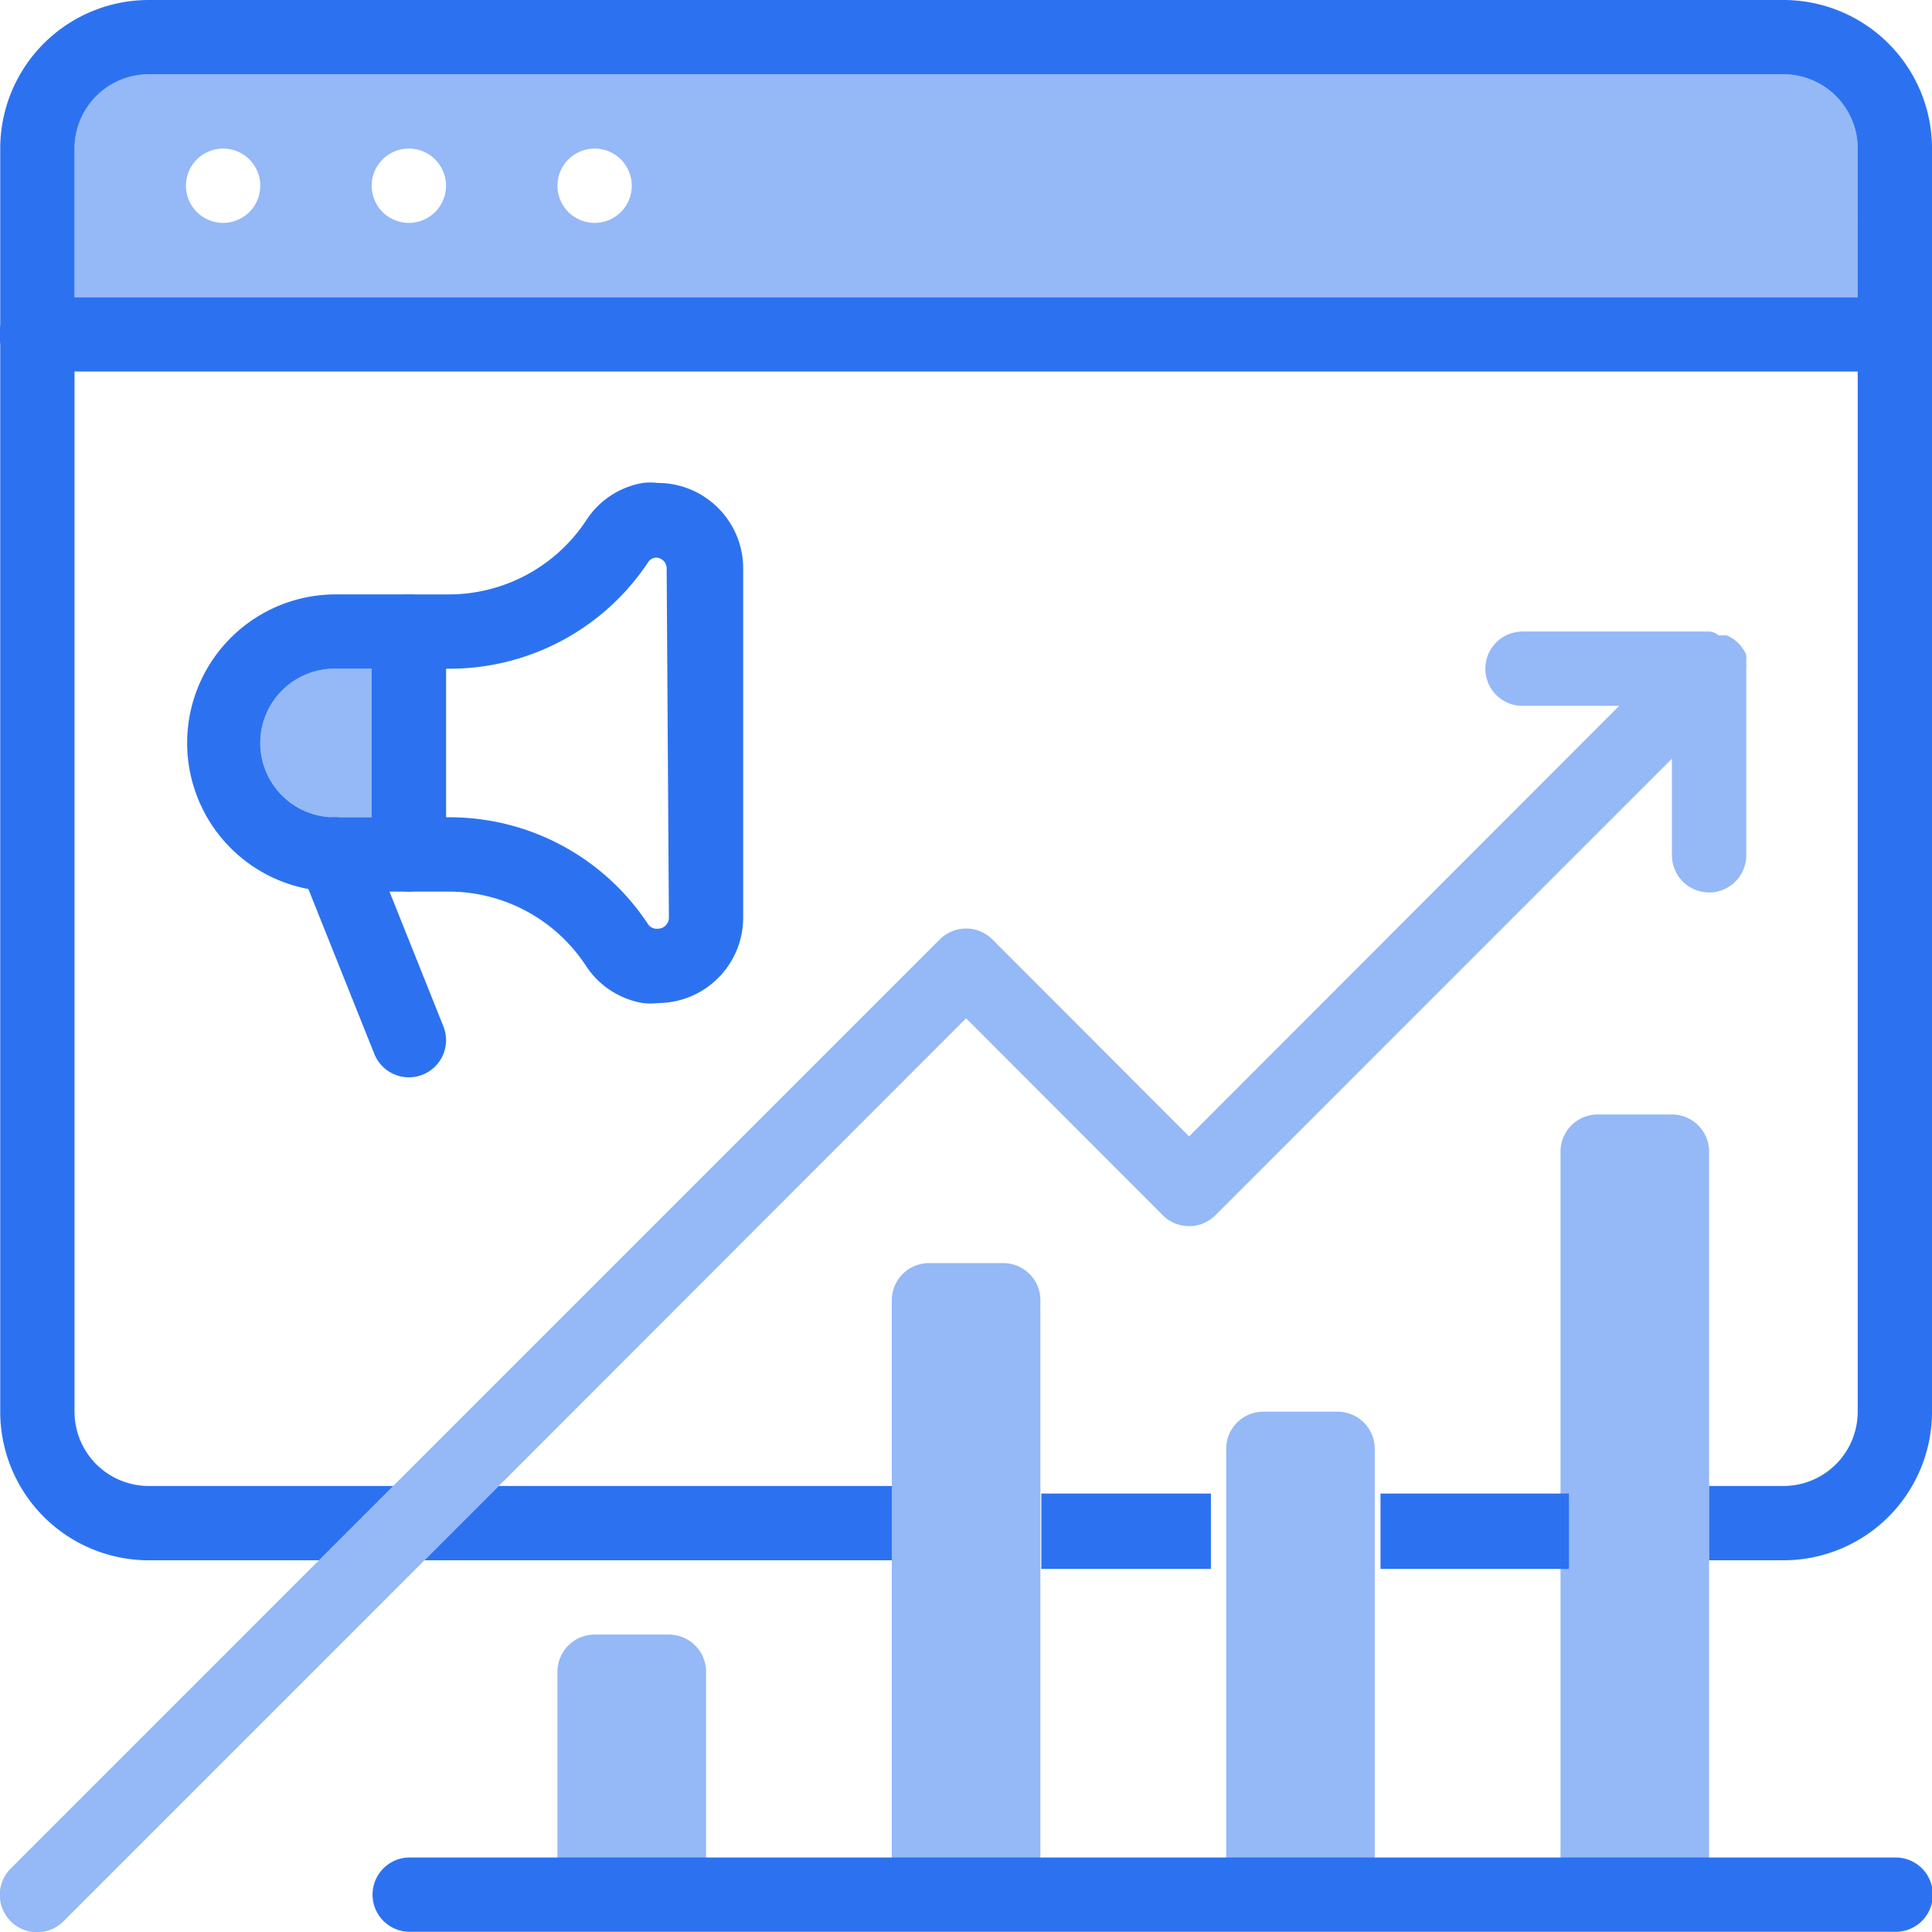 <svg xmlns="http://www.w3.org/2000/svg" width="102.533" height="102.533" viewBox="0 0 102.533 102.533">
  <g id="statistic" transform="translate(-5.994 -6)">
    <path id="Path_1067" data-name="Path 1067" d="M108.522,15.972a1.972,1.972,0,0,1-1.972,1.972H7.972a1.972,1.972,0,1,1,0-3.943H106.55A1.972,1.972,0,0,1,108.522,15.972Z" transform="translate(0.006 7.773)" fill="#2c72f0"/>
    <path id="Path_1068" data-name="Path 1068" d="M98.692,8H11.943A3.943,3.943,0,0,0,8,11.943v7.886h94.636V11.943A3.943,3.943,0,0,0,98.692,8ZM15.886,15.886a1.972,1.972,0,1,1,1.972-1.972A1.972,1.972,0,0,1,15.886,15.886Zm9.858,0a1.972,1.972,0,1,1,1.972-1.972A1.972,1.972,0,0,1,25.744,15.886Zm9.858,0a1.972,1.972,0,1,1,1.972-1.972A1.972,1.972,0,0,1,35.6,15.886Z" transform="translate(1.949 1.943)" fill="#2c72f0" opacity="0.5"/>
    <path id="Path_1069" data-name="Path 1069" d="M42.222,46v3.943H17.42L21.363,46Z" transform="translate(11.101 38.863)" fill="#2c72f0"/>
    <path id="Path_1070" data-name="Path 1070" d="M108.522,13.886V80.92a7.886,7.886,0,0,1-7.886,7.886H96.692V84.863h3.943a3.943,3.943,0,0,0,3.943-3.943V13.886a3.943,3.943,0,0,0-3.943-3.943H13.886a3.943,3.943,0,0,0-3.943,3.943V80.92a3.943,3.943,0,0,0,3.943,3.943H26.859l-3.943,3.943h-9.03A7.886,7.886,0,0,1,6,80.92V13.886A7.886,7.886,0,0,1,13.886,6h86.749A7.886,7.886,0,0,1,108.522,13.886Z" transform="translate(0.006 0)" fill="#2c72f0"/>
    <rect id="Rectangle_371" data-name="Rectangle 371" width="9" height="4" transform="translate(61.258 85.264)" fill="#2c72f0"/>
    <rect id="Rectangle_372" data-name="Rectangle 372" width="10" height="4" transform="translate(79.258 85.264)" fill="#2c72f0"/>
    <path id="Path_1071" data-name="Path 1071" d="M98.67,24.676v-.2a1.1,1.1,0,0,0,0-.237A1.972,1.972,0,0,0,97.625,23.2h-.434A.769.769,0,0,0,96.7,23H86.84a1.972,1.972,0,1,0,0,3.943h5.087L69.1,49.794,58.666,39.344a1.972,1.972,0,0,0-2.8,0l-29,29-3.943,3.943L6.577,88.634a1.98,1.98,0,1,0,2.8,2.8L32.464,68.346l24.8-24.822L67.7,53.973a1.972,1.972,0,0,0,2.8,0L94.726,29.743v5.087a1.972,1.972,0,1,0,3.943,0V24.972a1.5,1.5,0,0,0,0-.3Z" transform="translate(0 16.517)" fill="#2c72f0" opacity="0.5"/>
    <path id="Path_1072" data-name="Path 1072" d="M31.181,19.012a3.273,3.273,0,0,0-.789,0,4.456,4.456,0,0,0-3,1.972,8.734,8.734,0,0,1-7.275,3.943H17.972A1.972,1.972,0,0,0,16,26.9V38.727a1.972,1.972,0,0,0,.769,1.538h0a1.972,1.972,0,0,0,1.2.434h2.149a8.7,8.7,0,0,1,7.255,3.943,4.5,4.5,0,0,0,3.017,1.972,3.272,3.272,0,0,0,.789,0,4.535,4.535,0,0,0,4.535-4.535V23.546a4.535,4.535,0,0,0-4.535-4.535Zm.591,23.067a.591.591,0,0,1-.591.591h-.1a.552.552,0,0,1-.414-.237,12.6,12.6,0,0,0-10.548-5.678h-.177V28.87h.177a12.638,12.638,0,0,0,10.568-5.678.532.532,0,0,1,.394-.217h0v0h0a.572.572,0,0,1,.572.591Z" transform="translate(9.721 12.619)" fill="#2c72f0"/>
    <path id="Path_1073" data-name="Path 1073" d="M22.8,22H18.853a7.886,7.886,0,0,0-1.4,15.635h0a6.427,6.427,0,0,0,1.4.138H22.8A1.972,1.972,0,0,0,24.768,35.8V23.972A1.972,1.972,0,0,0,22.8,22ZM14.91,29.886a3.943,3.943,0,0,1,3.943-3.943h1.972v7.886H18.853A3.943,3.943,0,0,1,14.91,29.886Z" transform="translate(4.897 15.545)" fill="#2c72f0"/>
    <path id="Path_1074" data-name="Path 1074" d="M18.915,24v7.886H16.943a3.943,3.943,0,1,1,0-7.886Z" transform="translate(6.807 17.488)" fill="#2c72f0" opacity="0.5"/>
    <path id="Path_1075" data-name="Path 1075" d="M19.916,41.8a1.972,1.972,0,0,1-1.834-1.242L14.139,30.7a1.973,1.973,0,0,1,3.667-1.459L21.749,39.1a1.969,1.969,0,0,1-1.834,2.7Z" transform="translate(7.777 21.373)" fill="#2c72f0"/>
    <g id="Group_1278" data-name="Group 1278" transform="translate(53.323 73.034)" opacity="0.5">
      <path id="Path_1076" data-name="Path 1076" d="M37.886,41.972V73.517H30V41.972A1.972,1.972,0,0,1,31.972,40h3.943A1.972,1.972,0,0,1,37.886,41.972Z" transform="translate(-30 -40)" fill="#2c72f0"/>
    </g>
    <g id="Group_1279" data-name="Group 1279" transform="translate(35.579 92.749)" opacity="0.5">
      <path id="Path_1077" data-name="Path 1077" d="M22.972,50h3.943a1.972,1.972,0,0,1,1.972,1.972V63.8H21V51.972A1.972,1.972,0,0,1,22.972,50Z" transform="translate(-21 -50)" fill="#2c72f0"/>
    </g>
    <g id="Group_1280" data-name="Group 1280" transform="translate(71.068 80.92)" opacity="0.5">
      <path id="Path_1078" data-name="Path 1078" d="M46.886,45.972V69.63H39V45.972A1.972,1.972,0,0,1,40.972,44h3.943A1.972,1.972,0,0,1,46.886,45.972Z" transform="translate(-39 -44)" fill="#2c72f0"/>
    </g>
    <g id="Group_1281" data-name="Group 1281" transform="translate(88.812 65.147)" opacity="0.5">
      <path id="Path_1079" data-name="Path 1079" d="M55.886,37.972V77.4H48V37.972A1.972,1.972,0,0,1,49.972,36h3.943A1.972,1.972,0,0,1,55.886,37.972Z" transform="translate(-48 -36)" fill="#2c72f0"/>
    </g>
    <path id="Path_1080" data-name="Path 1080" d="M96.835,59.943H17.972a1.972,1.972,0,0,1,0-3.943H96.835a1.972,1.972,0,1,1,0,3.943Z" transform="translate(9.721 48.579)" fill="#2c72f0"/>
  </g>
</svg>
